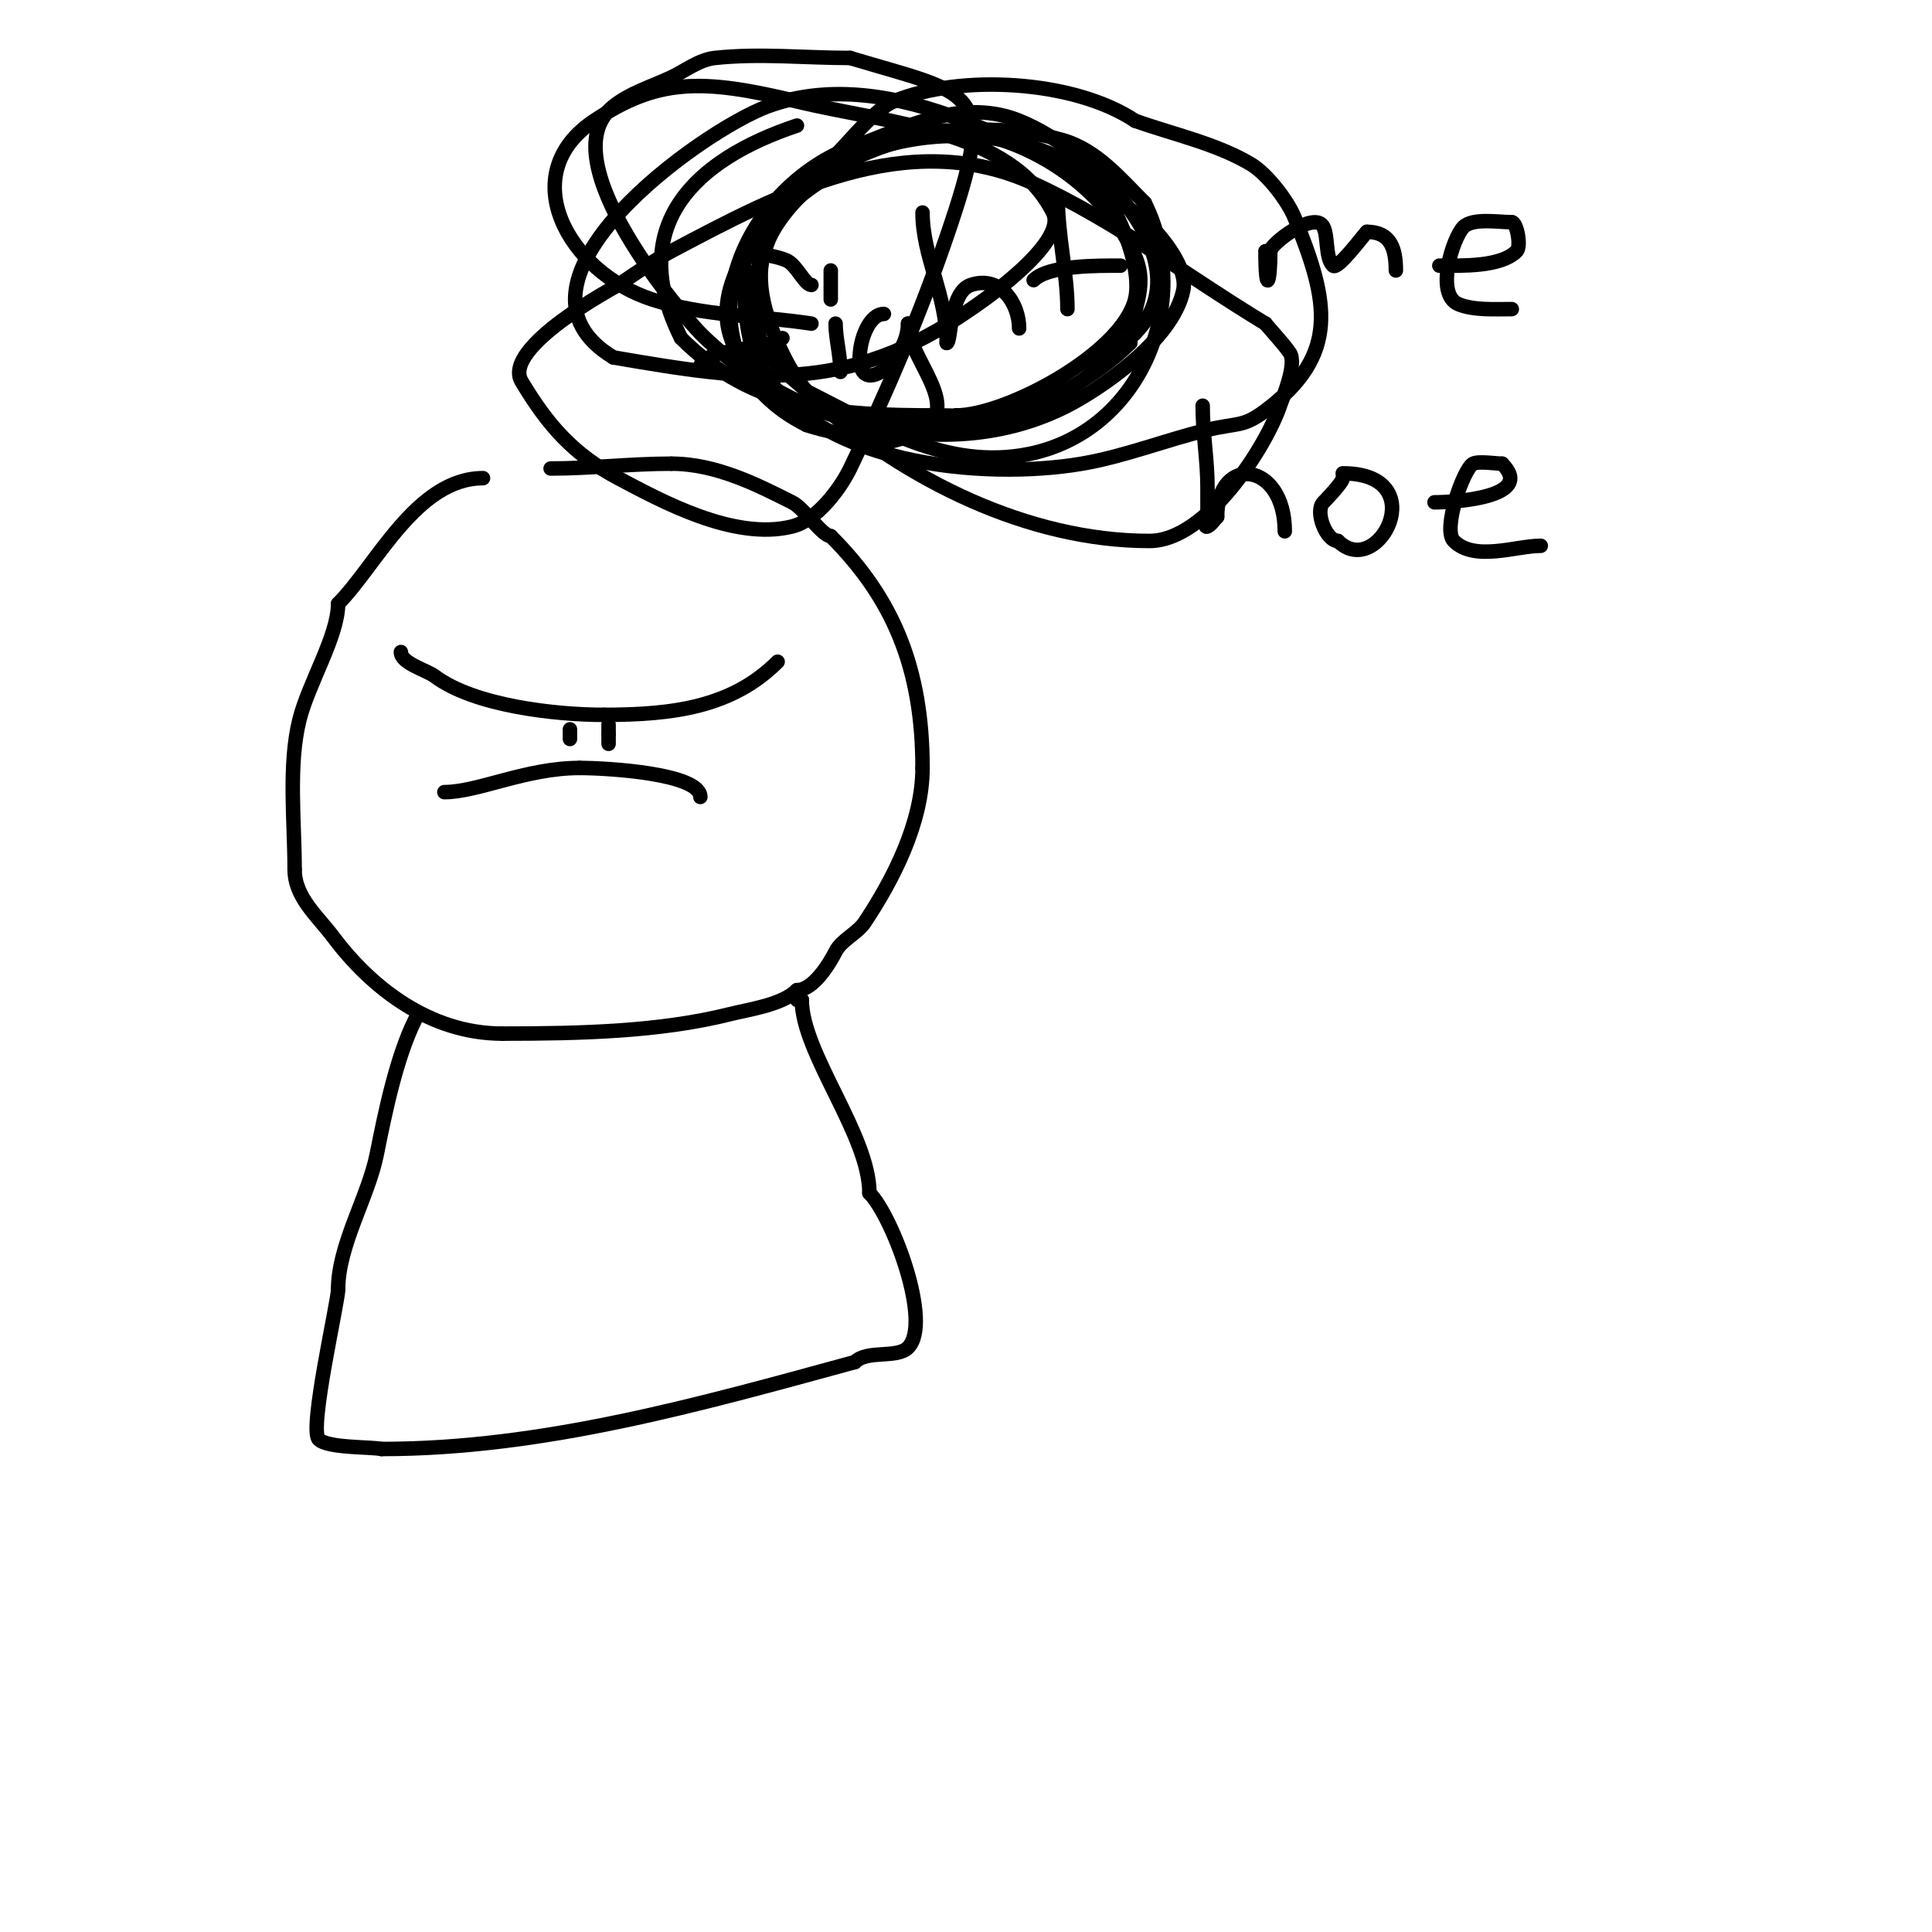 <svg viewBox='0 0 400 400' version='1.1' xmlns='http://www.w3.org/2000/svg' xmlns:xlink='http://www.w3.org/1999/xlink'><g fill='none' stroke='#000000' stroke-width='3' stroke-linecap='round' stroke-linejoin='round'><path d='M100,99c-13.746,0 -22.15,18.15 -30,26'/><path d='M70,125c0,6.664 -6.112,16.449 -8,24c-2.355,9.418 -1,21.119 -1,31'/><path d='M61,180c0,5.771 4.714,9.619 8,14c7.674,10.232 19.767,20 35,20'/><path d='M104,214c16.439,0 32.694,-0.424 47,-4c4.221,-1.055 10.946,-1.946 14,-5'/><path d='M165,205c3.42,0 6.794,-5.589 8,-8c1.17,-2.34 4.552,-3.828 6,-6c5.832,-8.748 12,-20.618 12,-32'/><path d='M191,159c0,-20.64 -6.068,-35.068 -19,-48'/><path d='M172,111c-1.759,0 -5.489,-5.745 -8,-7c-7.01,-3.505 -15.631,-8 -25,-8'/><path d='M139,96c-8.512,0 -16.741,1 -25,1'/><path d='M83,135c0,2.316 5.311,3.733 7,5c8.168,6.126 24.987,8 35,8'/><path d='M125,148c14.38,0 26.59,-1.59 36,-11'/><path d='M116,154'/><path d='M118,153c0,-0.667 0,-1.333 0,-2'/><path d='M118,151'/><path d='M126,154c0,-0.667 0,-1.333 0,-2'/><path d='M126,152c0,-0.667 0,-1.333 0,-2'/><path d='M92,164c6.977,0 16.895,-5 28,-5'/><path d='M120,159c5.851,0 25,1.161 25,6'/><path d='M168,59c-1.331,0 -3.025,-4.013 -5,-5c-1.906,-0.953 -9,-2.645 -9,1'/><path d='M154,55c0,7.939 0.337,19.337 6,25'/><path d='M145,76c0,-3.915 14.463,-3.463 17,-6'/><path d='M173,67c0,3.085 1,6.431 1,10'/><path d='M172,62'/><path d='M172,62c0,-2 0,-4 0,-6'/><path d='M183,65c-3.016,0 -5,5.257 -5,9'/><path d='M178,74c0,8.707 10,0.36 10,-7'/><path d='M188,67c0,8.399 14.874,19.781 -2,24c-2.236,0.559 -3.486,1 -6,1'/><path d='M191,44c0,9.097 5,17.086 5,27'/><path d='M196,71c0.992,0 0.499,-10.5 5,-12c6.14,-2.047 10,3.834 10,9'/><path d='M219,41c0,7.957 2,15.57 2,23'/><path d='M214,58c3.135,-3.135 13.4,-3 18,-3'/><path d='M262,52c0,9.056 1,7.023 1,0'/><path d='M263,52c0,-1.528 9.239,-8.522 11,-5c1.01,2.019 0.35,6.35 2,8c0.93,0.93 6.188,-6.188 7,-7'/><path d='M283,48c4.917,0 6,3.483 6,8'/><path d='M298,55c4.641,0 12.678,0.322 16,-3c0.986,-0.986 0.035,-6 -1,-6'/><path d='M313,46c-2.743,0 -8.085,-0.915 -10,1c-2.193,2.193 -5.973,14.011 -1,16c3.173,1.269 7.333,1 11,1'/><path d='M249,84c0,5.808 1,11.206 1,17c0,1.667 0,3.333 0,5c0,1 -0.894,3.447 0,3c0.843,-0.422 1.333,-1.333 2,-2'/><path d='M252,107c0,-13.02 14,-11.434 14,3'/><path d='M278,99c0,0.901 -3.672,4.672 -4,5c-1.844,1.844 0.545,8 3,8'/><path d='M277,112c8.274,8.274 19.955,-14 1,-14'/><path d='M297,104c3.739,0 21.048,-0.952 14,-8'/><path d='M311,96c-1.22,0 -4.845,-0.577 -6,0c-1.966,0.983 -6.414,13.586 -4,16c4.312,4.312 12.909,1 18,1'/><path d='M86,211c-3.942,7.883 -6.289,19.447 -8,28c-1.767,8.837 -8,18.774 -8,28'/><path d='M70,267c0,2.513 -6.084,28.916 -4,31c1.836,1.836 10.602,1.52 13,2'/><path d='M79,300c33.449,0 66.052,-9.287 98,-18'/><path d='M177,282c2.573,-2.573 8.679,-0.679 11,-3c5.105,-5.105 -3.258,-27.258 -8,-32'/><path d='M180,247c0,-12.047 -14,-28.951 -14,-40'/><path d='M166,207l-1,0'/><path d='M165,26c-21.018,7.006 -35.667,20.666 -24,44'/><path d='M141,70c15.066,15.066 32.379,16 53,16c5.772,0 13.527,0.824 19,-1c7.861,-2.62 15.995,-9.995 22,-16'/><path d='M235,69c15.702,-15.702 -12.386,-41.346 -27,-45c-11.84,-2.96 -22.55,3.517 -33,7'/><path d='M175,31c-23.715,10.163 -35.326,43.337 -8,57'/><path d='M167,88c21.453,7.151 51.936,-1.936 67,-17'/><path d='M234,71c0,-6.575 3.946,-11.126 1,-18c-8.5,-19.832 -38.236,-34.823 -58,-20'/><path d='M177,33c-9.575,5.745 -19.2,12.399 -24,22c-12.941,25.882 26.648,37.117 45,31'/><path d='M198,86c10.247,0 34.188,-12.753 37,-24c2.205,-8.82 -7.899,-29 -15,-29'/><path d='M220,33c-23.607,-11.804 -63,-1.977 -63,28c0,3.441 -0.613,7.773 1,11c1.652,3.305 6.359,6.359 9,9'/><path d='M167,81c14.296,7.148 28.892,16.422 46,13c23.13,-4.626 34.292,-31.417 24,-52'/><path d='M237,42c-4.98,-4.98 -9.919,-10.977 -17,-13c-21.768,-6.219 -53.205,1.012 -62,23c-2.924,7.311 -1,15.383 -1,23'/><path d='M157,75c10.678,21.356 46.705,24.465 67,21c8.847,-1.511 17.277,-4.885 26,-7c6.296,-1.526 7.29,-0.468 12,-4c15.338,-11.504 13.194,-22.416 6,-40c-1.427,-3.488 -5.66,-8.996 -9,-11c-7.097,-4.258 -16.215,-6.22 -24,-9'/><path d='M235,25c-12.642,-8.428 -36.262,-9.724 -50,-4c-3.219,1.341 -7.568,6.347 -10,9c-13.238,14.442 -23.012,20.723 -14,41c1.952,4.393 4.389,8.827 8,12c18.566,16.316 43.766,29 69,29c11.885,0 24.297,-19.89 27,-28c0.467,-1.401 3.633,-8.714 2,-11c-1.513,-2.118 -3.333,-4 -5,-6'/><path d='M262,67c-16,-9.667 -31.006,-21.211 -48,-29c-26.178,-11.998 -52.414,2.043 -75,14c-3.841,2.034 -7.384,4.589 -11,7c-0.35,0.233 -24.252,12.913 -20,20c5.399,8.998 10.689,15.07 20,20c8.839,4.679 23.977,13.006 36,10c5.338,-1.335 10.169,-8.208 12,-12c7.536,-15.61 14.378,-31.604 20,-48c10.615,-30.96 6.121,-29.164 -20,-37'/><path d='M176,12c-9.333,0 -18.721,-1.003 -28,0c-3.264,0.353 -6.03,2.602 -9,4c-4.046,1.904 -8.508,3.206 -12,6c-13.853,11.082 15.389,44.389 18,47c18.891,18.891 51.1,27.753 76,15c6.261,-3.207 21.878,-13.392 24,-24c1.105,-5.523 -7.039,-14.149 -10,-16c-19.213,-12.008 -50.26,-31.438 -76,-22c-13.701,5.024 -57.745,36.553 -32,52'/><path d='M127,74c28.604,4.932 48.252,7.826 74,-10c0.69,-0.478 20.252,-13.495 17,-20c-8.613,-17.225 -34.291,-18.432 -53,-23c-19.809,-4.837 -28.989,-4.674 -42,4c-16.583,11.055 -5.468,31.296 12,37c10.576,3.453 22,3.333 33,5'/></g>
</svg>